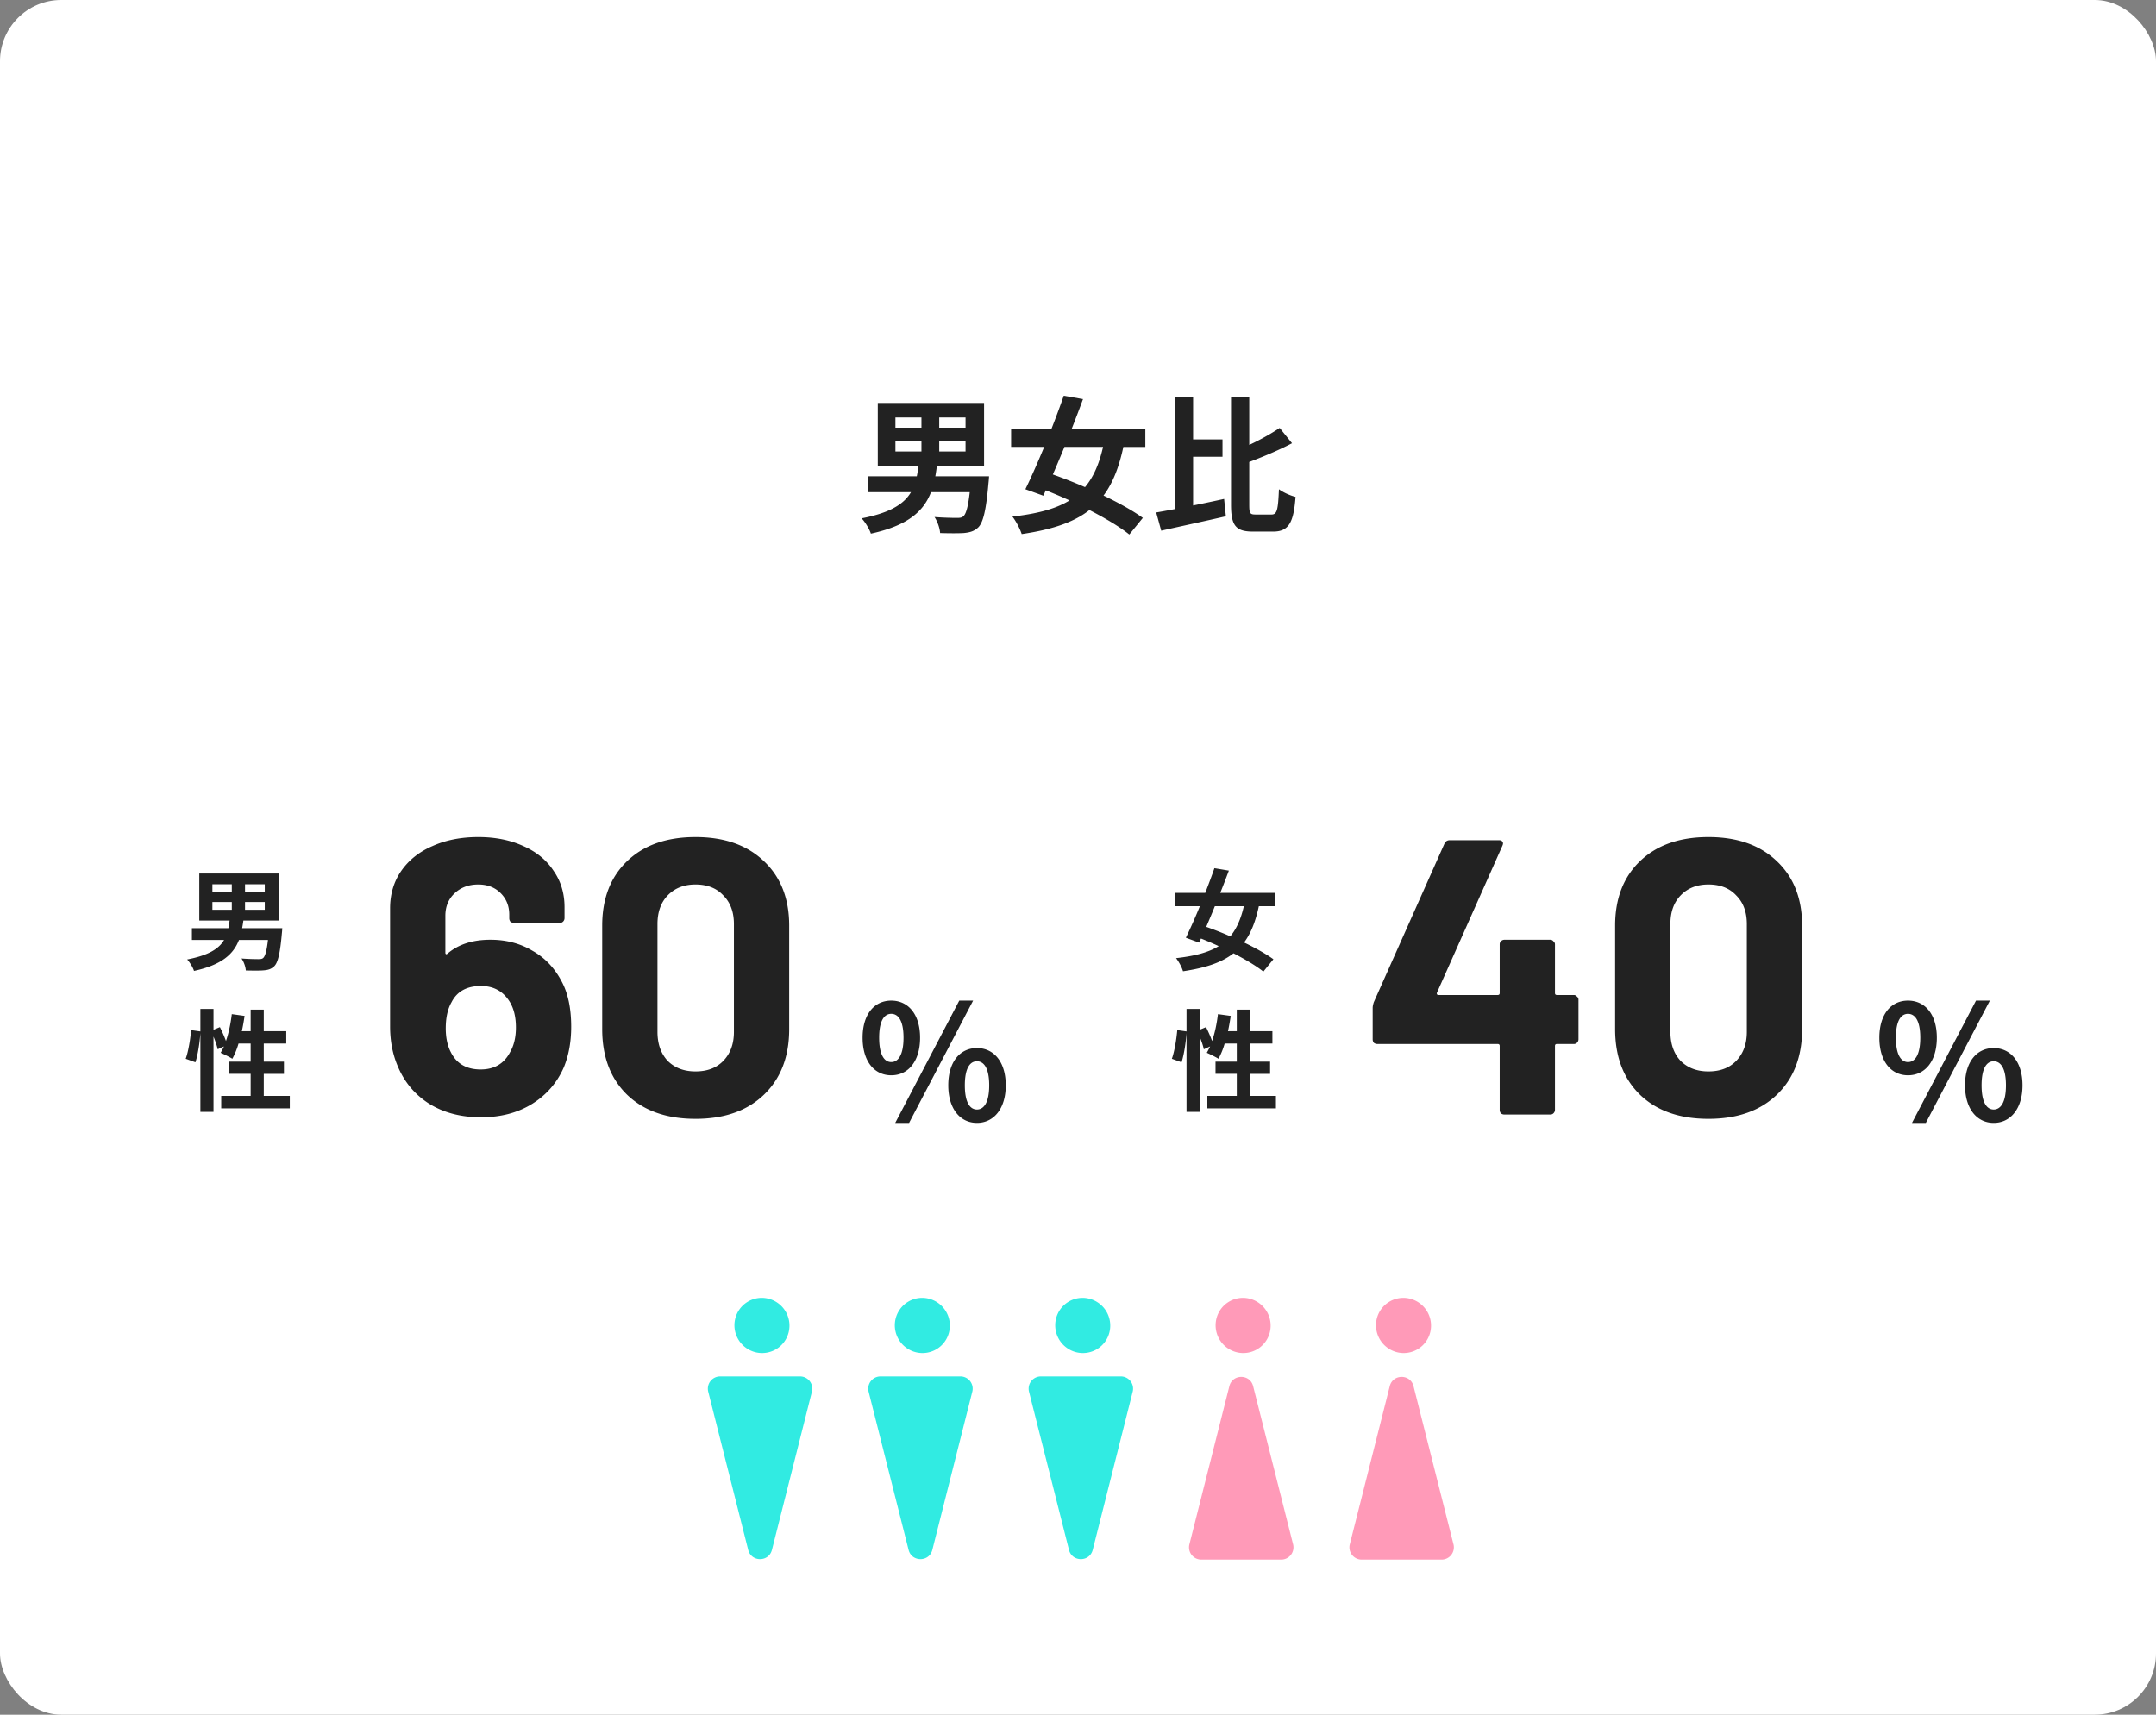 <svg xmlns="http://www.w3.org/2000/svg" width="352" height="280" fill="none"><rect width="100%" height="100%" fill="#808080" stroke="none"/><rect width="352" height="280" fill="#fff" rx="10"/><path fill="#222" d="M146.192 72.04v1.68h11.448v-1.68h-11.448Zm0-3.864v1.656h11.448v-1.656h-11.448Zm-2.88-2.376h17.352v10.32h-17.352V65.8Zm7.128 1.152h2.904v7.944h-2.904v-7.944Zm-8.76 10.824h18.168v2.592H141.68v-2.592Zm16.872 0h2.928s-.048.768-.096 1.128c-.384 4.416-.864 6.384-1.656 7.2-.672.648-1.392.84-2.4.936-.84.048-2.304.048-3.84 0-.048-.792-.432-1.896-.912-2.616 1.464.12 3 .144 3.624.144.504 0 .816-.024 1.08-.264.552-.456.96-2.256 1.248-6.144l.024-.384Zm-8.544-2.136h3c-.6 5.472-1.992 9.576-10.824 11.496-.24-.744-.936-1.896-1.512-2.496 8.016-1.536 8.832-4.68 9.336-9Zm15.072-5.592h21.912v2.928H165.08v-2.928Zm8.592-5.424 3.144.552c-1.896 5.184-4.536 11.616-6.48 15.768l-2.928-1.056c1.92-3.912 4.56-10.344 6.264-15.264Zm6.72 6.864 3.168.72c-1.92 9.984-6.36 13.464-16.752 15-.288-.888-.936-2.112-1.512-2.856 9.624-1.104 13.512-4.008 15.096-12.864Zm-11.4 7.92 1.944-2.256c5.112 1.704 12.12 4.848 15.648 7.416l-2.208 2.712c-3.216-2.592-10.032-5.952-15.384-7.872Zm24.552-7.656h6.048v2.832h-6.048v-2.832Zm-1.728-6.864h2.976v19.488l-2.976.696V64.888Zm-3.048 18.792c2.856-.48 7.152-1.344 11.088-2.208l.288 2.832c-3.648.84-7.584 1.68-10.56 2.352l-.816-2.976Zm20.16-13.8 2.016 2.496c-2.448 1.296-5.472 2.52-8.112 3.48-.168-.672-.624-1.68-.984-2.304 2.52-.96 5.256-2.448 7.08-3.672Zm-7.944-4.992h2.976v17.544c0 1.392.12 1.584 1.032 1.584h2.616c.912 0 1.056-.84 1.2-4.128.696.528 1.896 1.056 2.712 1.248-.312 4.104-1.056 5.664-3.648 5.664h-3.312c-2.808 0-3.576-.984-3.576-4.392v-17.52ZM34.68 147.298v1.26h3.168v-1.26H34.68Zm0-2.898v1.242h3.168V144.4H34.68Zm8.55 1.242V144.4h-3.222v1.242h3.222Zm0 2.916v-1.26h-3.222v1.26h3.222Zm-3.69 3.006h6.552s-.036.576-.072.864c-.288 3.276-.648 4.752-1.224 5.328-.504.504-1.044.648-1.8.702-.63.054-1.728.036-2.862.018-.036-.612-.324-1.422-.702-1.962 1.116.09 2.25.108 2.736.108.378 0 .594-.018.792-.18.324-.27.594-1.17.792-2.952h-4.734c-.9 2.322-2.808 4.068-7.344 5.058-.162-.558-.684-1.404-1.116-1.872 3.51-.684 5.184-1.746 6.03-3.186h-5.256v-1.926h5.958c.072-.396.144-.81.198-1.242h-4.95v-7.686H45.48v7.686h-5.742c-.054.432-.126.828-.198 1.242Zm3.528 27.392h4.248v2.034H36.12v-2.034h4.806v-3.6h-3.474v-1.998h3.474v-2.952h-1.98c-.27.936-.63 1.8-1.008 2.484-.432-.27-1.404-.756-1.908-.972.18-.324.36-.666.54-1.044l-1.026.468c-.108-.54-.378-1.332-.684-2.07v12.294h-2.142v-12.87c-.108 1.512-.396 3.492-.81 4.77l-1.584-.576c.432-1.188.756-3.204.882-4.68l1.512.216v-3.672h2.142v3.402l1.044-.432c.36.702.738 1.566.99 2.268.45-1.314.774-2.862.954-4.392l2.088.288c-.126.846-.27 1.692-.45 2.502h1.44v-3.528h2.142v3.528h3.672v2.016h-3.672v2.952h3.294v1.998h-3.294v3.6ZM91.72 160.304c1.024 1.92 1.536 4.373 1.536 7.36 0 2.475-.405 4.693-1.216 6.656-1.11 2.517-2.837 4.501-5.184 5.952-2.347 1.451-5.12 2.176-8.32 2.176-3.285 0-6.123-.747-8.512-2.24-2.39-1.536-4.117-3.648-5.184-6.336-.768-1.877-1.152-3.968-1.152-6.272v-19.264c0-2.304.597-4.331 1.792-6.08 1.237-1.792 2.944-3.157 5.12-4.096 2.176-.981 4.672-1.472 7.488-1.472 2.773 0 5.227.491 7.36 1.472 2.133.939 3.776 2.283 4.928 4.032 1.195 1.707 1.792 3.691 1.792 5.952v1.792a.797.797 0 0 1-.256.576.692.692 0 0 1-.512.192h-7.488a.936.936 0 0 1-.576-.192.937.937 0 0 1-.192-.576v-.576c0-1.408-.47-2.581-1.408-3.52-.939-.939-2.155-1.408-3.648-1.408-1.579 0-2.88.491-3.904 1.472-.981.939-1.472 2.155-1.472 3.648v6.016c0 .128.043.213.128.256.085 0 .17-.043.256-.128 1.75-1.493 4.075-2.24 6.976-2.24 2.56 0 4.843.597 6.848 1.792 2.048 1.152 3.648 2.837 4.8 5.056Zm-8.448 11.52c.64-1.109.96-2.453.96-4.032 0-1.707-.341-3.115-1.024-4.224-1.067-1.707-2.624-2.56-4.672-2.56-2.304 0-3.904.875-4.8 2.624-.64 1.109-.96 2.539-.96 4.288 0 1.536.277 2.837.832 3.904.939 1.877 2.56 2.816 4.864 2.816 2.219 0 3.819-.939 4.8-2.816Zm30.279 10.88c-4.693 0-8.405-1.301-11.136-3.904-2.73-2.645-4.096-6.229-4.096-10.752v-16.896c0-4.437 1.365-7.957 4.096-10.56 2.731-2.603 6.443-3.904 11.136-3.904s8.405 1.301 11.136 3.904c2.773 2.603 4.16 6.123 4.16 10.56v16.896c0 4.523-1.387 8.107-4.16 10.752-2.731 2.603-6.443 3.904-11.136 3.904Zm0-7.744c1.92 0 3.435-.576 4.544-1.728 1.152-1.195 1.728-2.773 1.728-4.736v-17.6c0-1.963-.576-3.52-1.728-4.672-1.109-1.195-2.624-1.792-4.544-1.792-1.877 0-3.392.597-4.544 1.792-1.109 1.152-1.664 2.709-1.664 4.672v17.6c0 1.963.555 3.541 1.664 4.736 1.152 1.152 2.667 1.728 4.544 1.728ZM145.512 175.59c-2.756 0-4.68-2.262-4.68-6.136 0-3.848 1.924-6.058 4.68-6.058s4.706 2.21 4.706 6.058c0 3.874-1.95 6.136-4.706 6.136Zm0-2.158c1.118 0 2.002-1.144 2.002-3.978 0-2.834-.884-3.9-2.002-3.9-1.118 0-1.976 1.066-1.976 3.9 0 2.834.858 3.978 1.976 3.978Zm.65 9.932 10.452-19.968h2.262l-10.452 19.968h-2.262Zm13.338 0c-2.73 0-4.68-2.288-4.68-6.136 0-3.874 1.95-6.084 4.68-6.084 2.73 0 4.706 2.21 4.706 6.084 0 3.848-1.976 6.136-4.706 6.136Zm0-2.184c1.118 0 2.002-1.118 2.002-3.952 0-2.834-.884-3.926-2.002-3.926-1.118 0-1.976 1.092-1.976 3.926s.858 3.952 1.976 3.952ZM203.078 147.982h-4.734c-.468 1.17-.954 2.304-1.404 3.366 1.224.432 2.574.954 3.924 1.548 1.026-1.224 1.728-2.826 2.214-4.914Zm5.112 0h-2.664c-.54 2.502-1.296 4.428-2.412 5.922 1.872.9 3.6 1.872 4.788 2.736l-1.638 2.016c-1.152-.918-2.916-1.98-4.878-2.988-1.944 1.53-4.608 2.394-8.244 2.934-.198-.684-.684-1.566-1.134-2.142 3.024-.342 5.274-.918 6.966-1.962a56.085 56.085 0 0 0-2.898-1.242l-.306.666-2.16-.792a93.045 93.045 0 0 0 2.286-5.148h-4.032v-2.178h4.914c.54-1.404 1.062-2.79 1.494-4.032l2.358.396c-.432 1.152-.9 2.394-1.404 3.636h8.964v2.178Zm-4.122 30.974h4.248v2.034H197.12v-2.034h4.806v-3.6h-3.474v-1.998h3.474v-2.952h-1.98c-.27.936-.63 1.8-1.008 2.484-.432-.27-1.404-.756-1.908-.972.18-.324.36-.666.54-1.044l-1.026.468c-.108-.54-.378-1.332-.684-2.07v12.294h-2.142v-12.87c-.108 1.512-.396 3.492-.81 4.77l-1.584-.576c.432-1.188.756-3.204.882-4.68l1.512.216v-3.672h2.142v3.402l1.044-.432c.36.702.738 1.566.99 2.268.45-1.314.774-2.862.954-4.392l2.088.288c-.126.846-.27 1.692-.45 2.502h1.44v-3.528h2.142v3.528h3.672v2.016h-3.672v2.952h3.294v1.998h-3.294v3.6ZM256.944 162.48c.213 0 .384.085.512.256a.608.608 0 0 1 .256.512v6.464a.796.796 0 0 1-.256.576.692.692 0 0 1-.512.192h-2.752c-.213 0-.32.107-.32.32v10.432a.796.796 0 0 1-.256.576.692.692 0 0 1-.512.192h-7.488a.937.937 0 0 1-.576-.192.937.937 0 0 1-.192-.576V170.8c0-.213-.107-.32-.32-.32H224.88a.937.937 0 0 1-.576-.192.937.937 0 0 1-.192-.576v-5.12c0-.256.064-.576.192-.96l11.52-25.856c.171-.384.469-.576.896-.576h8c.299 0 .491.085.576.256.128.128.128.341 0 .64l-10.688 24a.27.27 0 0 0 0 .256c.043.085.107.128.192.128h9.728c.213 0 .32-.107.32-.32v-7.936c0-.213.064-.384.192-.512a.796.796 0 0 1 .576-.256h7.488c.213 0 .384.085.512.256a.608.608 0 0 1 .256.512v7.936c0 .213.107.32.32.32h2.752Zm21.982 20.224c-4.693 0-8.405-1.301-11.136-3.904-2.731-2.645-4.096-6.229-4.096-10.752v-16.896c0-4.437 1.365-7.957 4.096-10.56 2.731-2.603 6.443-3.904 11.136-3.904s8.405 1.301 11.136 3.904c2.773 2.603 4.16 6.123 4.16 10.56v16.896c0 4.523-1.387 8.107-4.16 10.752-2.731 2.603-6.443 3.904-11.136 3.904Zm0-7.744c1.92 0 3.435-.576 4.544-1.728 1.152-1.195 1.728-2.773 1.728-4.736v-17.6c0-1.963-.576-3.52-1.728-4.672-1.109-1.195-2.624-1.792-4.544-1.792-1.877 0-3.392.597-4.544 1.792-1.109 1.152-1.664 2.709-1.664 4.672v17.6c0 1.963.555 3.541 1.664 4.736 1.152 1.152 2.667 1.728 4.544 1.728ZM311.512 175.59c-2.756 0-4.68-2.262-4.68-6.136 0-3.848 1.924-6.058 4.68-6.058s4.706 2.21 4.706 6.058c0 3.874-1.95 6.136-4.706 6.136Zm0-2.158c1.118 0 2.002-1.144 2.002-3.978 0-2.834-.884-3.9-2.002-3.9-1.118 0-1.976 1.066-1.976 3.9 0 2.834.858 3.978 1.976 3.978Zm.65 9.932 10.452-19.968h2.262l-10.452 19.968h-2.262Zm13.338 0c-2.73 0-4.68-2.288-4.68-6.136 0-3.874 1.95-6.084 4.68-6.084 2.73 0 4.706 2.21 4.706 6.084 0 3.848-1.976 6.136-4.706 6.136Zm0-2.184c1.118 0 2.002-1.118 2.002-3.952 0-2.834-.884-3.926-2.002-3.926-1.118 0-1.976 1.092-1.976 3.926s.858 3.952 1.976 3.952Z"/><path fill="#31EBE2" d="M128.774 217.491a4.536 4.536 0 0 0-3.349-5.436 4.463 4.463 0 0 0-5.4 3.327 4.537 4.537 0 0 0 3.35 5.436 4.462 4.462 0 0 0 5.399-3.327ZM126.032 253.086c-.508 2.013-3.369 2.013-3.878 0l-6.525-25.834a2 2 0 0 1 1.939-2.49h13.051a2 2 0 0 1 1.939 2.49l-6.526 25.834ZM154.961 217.491a4.537 4.537 0 0 0-3.35-5.436 4.462 4.462 0 0 0-5.399 3.327 4.535 4.535 0 0 0 3.349 5.436 4.463 4.463 0 0 0 5.4-3.327ZM152.219 253.086c-.509 2.013-3.37 2.013-3.878 0l-6.526-25.834a2 2 0 0 1 1.94-2.49h13.05a2 2 0 0 1 1.939 2.49l-6.525 25.834ZM181.147 217.491a4.536 4.536 0 0 0-3.349-5.436 4.463 4.463 0 0 0-5.4 3.327 4.537 4.537 0 0 0 3.35 5.436 4.462 4.462 0 0 0 5.399-3.327ZM178.405 253.086c-.508 2.013-3.369 2.013-3.878 0l-6.525-25.834a2 2 0 0 1 1.939-2.49h13.051a2 2 0 0 1 1.939 2.49l-6.526 25.834Z"/><path fill="#FF9AB8" d="M207.334 217.491a4.537 4.537 0 0 0-3.35-5.436 4.462 4.462 0 0 0-5.399 3.327 4.535 4.535 0 0 0 3.349 5.436 4.463 4.463 0 0 0 5.4-3.327ZM200.714 226.349c.508-2.013 3.369-2.013 3.878 0l6.525 25.834a2 2 0 0 1-1.939 2.49h-13.05a2 2 0 0 1-1.94-2.49l6.526-25.834ZM233.52 217.491a4.536 4.536 0 0 0-3.349-5.436 4.463 4.463 0 0 0-5.4 3.327 4.537 4.537 0 0 0 3.35 5.436 4.462 4.462 0 0 0 5.399-3.327ZM226.9 226.349c.509-2.013 3.37-2.013 3.878 0l6.526 25.834a2 2 0 0 1-1.939 2.49h-13.051a2 2 0 0 1-1.939-2.49l6.525-25.834Z"/></svg>